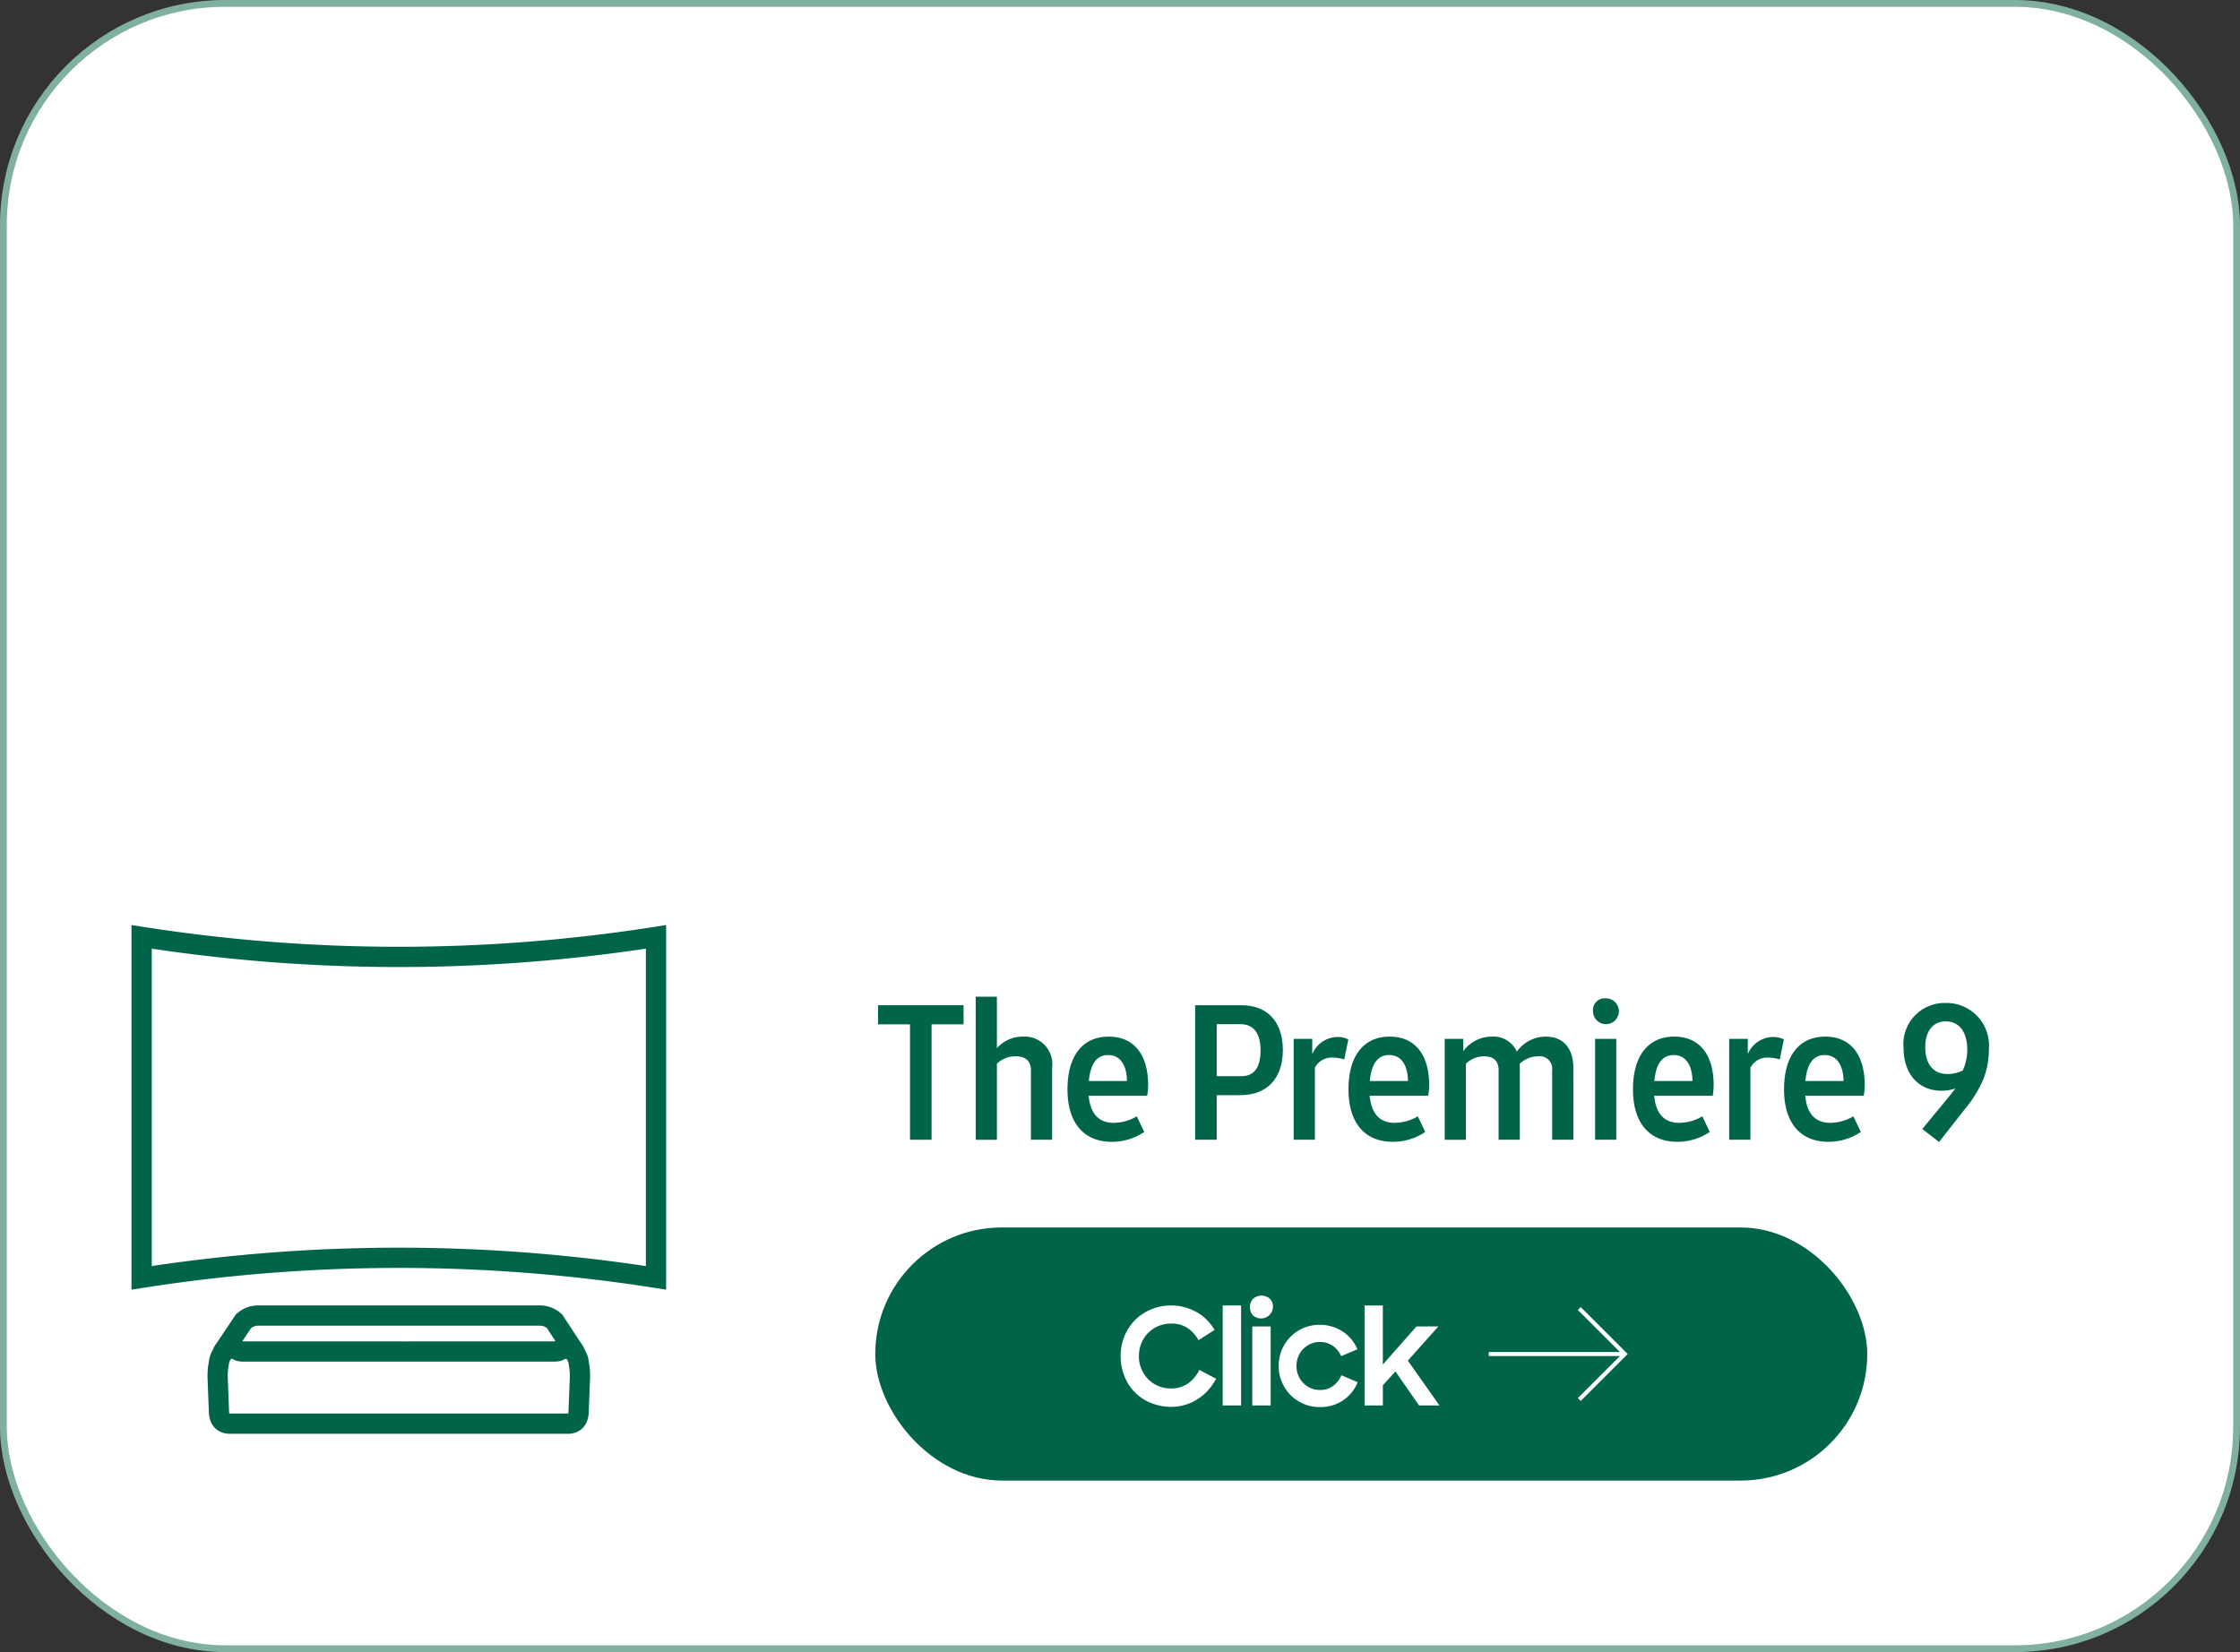 <svg xmlns="http://www.w3.org/2000/svg" viewBox="0 0 164.775 121.545"><rect x="0" y="0" width="164.775" height="121.545" fill="#333333" stroke="none"/><defs><style>.cls-1{fill:#fff;}.cls-2,.cls-4{fill:none;stroke-miterlimit:10;}.cls-2{stroke:#80b09e;stroke-width:0.5px;}.cls-3{fill:#006548;}.cls-4{stroke:#fff;stroke-width:0.3px;}</style></defs><g id="레이어_2" data-name="레이어 2"><g id="Layer_1" data-name="Layer 1"><rect class="cls-1" x="0.25" y="0.25" width="164.275" height="121.045" rx="16.319"/><rect class="cls-2" x="0.25" y="0.25" width="164.275" height="121.045" rx="16.319"/><path class="cls-1" d="M48.255,94.011l-.096-.015a122.238,122.238,0,0,0-37.647,0l-.096.015V68.925l.096.015a122.238,122.238,0,0,0,37.647,0l.096-.015Z"/><path class="cls-3" d="M49,94.882l-.956-.15a121.339,121.339,0,0,0-37.417,0l-.955.15V68.056l.954.148a121.342,121.342,0,0,0,37.419 0l.955-.148ZM29.336,91.792a122.935,122.935,0,0,1,18.175,1.352V69.792a122.826,122.826,0,0,1-36.349,0V93.144A122.944,122.944,0,0,1,29.336,91.792Z"/><path class="cls-1" d="M16.437,99.403,17.912,97.204l.028-.024a1.594,1.594,0,0,1,1.05-.394H39.715a1.594,1.594,0,0,1,1.05.394l.028.024,1.441,2.199"/><path class="cls-3" d="M17.056,99.818l-1.237-.83,1.53-2.282.102-.089a2.336,2.336,0,0,1,1.538-.577H39.715a2.338,2.338,0,0,1,1.54.579l.104.09,1.498,2.285-1.246.817-1.381-2.107a.849.849,0,0,0-.515-.174H18.99a.849.849,0,0,0-.517.176Z"/><path class="cls-1" d="M29.934,104.74l11.852,0a.86.86,0,0,0,.37-.081h0a.624.624,0,0,0,.311-.324h0a1.238,1.238,0,0,0,.095-.43l.097-2.511A4.557,4.557,0,0,0,42.6,100.459l-.042-.25a.962.962,0,0,0-.089-.327l-.203-.428a.229.229,0,0,0-.144-.124l-.118-.034a.825.825,0,0,0-.184-.044l-.23-.028a.462.462,0,0,0-.113-.007l-.132.009a.128.128,0,0,0-.103.065l-.006.011a.127.127,0,0,1-.036.028l-.13.068a.127.127,0,0,1-.045.014l-.179.019-.013.001-10.898.002H28.737l-10.898-.002-.014-.001-.179-.019a.127.127,0,0,1-.045-.014l-.13-.068a.127.127,0,0,1-.036-.028l-.006-.011a.128.128,0,0,0-.103-.065l-.132-.009a.462.462,0,0,0-.113.007l-.23.028a.825.825,0,0,0-.184.044l-.118.034a.23.23,0,0,0-.144.124l-.203.428a.962.962,0,0,0-.089.327l-.042.25a4.557,4.557,0,0,0-.059.934l.097,2.511a1.238,1.238,0,0,0,.095.43h0a.624.624,0,0,0,.311.324h0a.86.86,0,0,0,.37.081l11.852,0Z"/><path class="cls-3" d="M16.879,105.484a1.614,1.614,0,0,1-.679-.152,1.368,1.368,0,0,1-.682-.711,1.98,1.98,0,0,1-.152-.689l-.097-2.511a5.307,5.307,0,0,1,.068-1.085l.038-.226a1.702,1.702,0,0,1,.155-.547l.203-.428a.972.972,0,0,1,.608-.519l.098-.029a1.571,1.571,0,0,1,.324-.075l.213-.026a1.205,1.205,0,0,1,.268-.013l.133.009a.871.871,0,0,1,.506.203l12.053.002,10.858-.002a.866.866,0,0,1,.505-.203l.132-.009a1.211,1.211,0,0,1,.268.013l.213.026a1.576,1.576,0,0,1,.323.075l.097.028a.974.974,0,0,1,.611.525l.2.422a1.699,1.699,0,0,1,.155.547l.038.227a5.308,5.308,0,0,1,.068,1.086l-.097,2.51a1.98,1.98,0,0,1-.152.689,1.369,1.369,0,0,1-.682.711,1.552,1.552,0,0,1-.689.152h-24.904Zm-.005-1.49a.017.017,0,0,0,.009 0H41.786l.012-0a.495.495,0,0,0,.019-.12l.097-2.511a3.823,3.823,0,0,0-.049-.782l-.049-.307a.218.218,0,0,0-.02-.074l-.101-.213-.122-.016-.029.016-.132.069a.861.861,0,0,1-.311.094l-.271.024-12.094.002-10.944-.002-.226-.024a.864.864,0,0,1-.313-.095l-.128-.067-.031-.017-.12.014-.102.215a.216.216,0,0,0-.02.074l-.007.056-.042.25a3.819,3.819,0,0,0-.049.781l.097,2.512A.495.495,0,0,0,16.873,103.995Zm24.72-4.221.003.007ZM17.08,99.769l-.003.006Zm-.298-.111.005.008Zm23.946-.923-.008.004ZM17.942,98.734l.004.002Zm23.002-.064-.002 0ZM17.726,98.67l.001 0Z"/><path class="cls-3" d="M70.879,75.362H68.527V83.852H66.941V75.362H64.59V73.954H70.879Z"/><path class="cls-3" d="M77.393,83.852H75.834V78.753c0-.697-.383-1.039-1.135-1.039a1.933,1.933,0,0,0-1.367.547v5.592H71.774V73.325H73.332V77.112a2.538,2.538,0,0,1,1.941-.848,2.024,2.024,0,0,1,2.119,2.283Z"/><path class="cls-3" d="M80.083,80.612c.123,1.326.738,1.996,1.846,1.996a3.431,3.431,0,0,0,1.695-.479L84.171,83.278a4.231,4.231,0,0,1-2.393.725c-2.064,0-3.254-1.408-3.254-3.855,0-2.461,1.107-3.883,3.035-3.883,1.846,0,2.898,1.312,2.898,3.568a4.723,4.723,0,0,1-.068.779Zm2.816-1.08c-.014-1.203-.52-1.914-1.381-1.914-.834,0-1.312.643-1.422,1.914Z"/><path class="cls-3" d="M91.236,80.571H89.5V83.852H87.914V73.954h3.391c1.928,0,3.062,1.217,3.062,3.295C94.367,79.34,93.205,80.571,91.236,80.571Zm0-5.223H89.5v3.828h1.805c.943,0,1.422-.629,1.422-1.887C92.727,76.018,92.221,75.348,91.236,75.348Z"/><path class="cls-3" d="M98.882,77.946a2.561,2.561,0,0,0-.848-.137,1.373,1.373,0,0,0-1.312.752v5.291H95.163V76.428h1.367v1.135a2.02,2.02,0,0,1,1.832-1.271,1.728,1.728,0,0,1,.82.178Z"/><path class="cls-3" d="M100.754,80.612c.123,1.326.738,1.996,1.846,1.996a3.431,3.431,0,0,0,1.695-.479l.547,1.148a4.231,4.231,0,0,1-2.393.725c-2.064,0-3.254-1.408-3.254-3.855,0-2.461,1.107-3.883,3.035-3.883,1.846,0,2.898,1.312,2.898,3.568a4.723,4.723,0,0,1-.068.779Zm2.816-1.08c-.014-1.203-.52-1.914-1.381-1.914-.834,0-1.312.643-1.422,1.914Z"/><path class="cls-3" d="M115.735,83.852h-1.559V78.753a.924.924,0,0,0-1.053-1.039,1.944,1.944,0,0,0-1.34.561,1.495,1.495,0,0,1,.014.273V83.852h-1.559V78.753c0-.697-.355-1.039-1.08-1.039a1.873,1.873,0,0,0-1.326.547v5.592h-1.559V76.428h1.367v.902a2.603,2.603,0,0,1,2.092-1.066,1.873,1.873,0,0,1,1.846,1.107,2.609,2.609,0,0,1,2.133-1.107c1.271,0,2.023.848,2.023,2.283Z"/><path class="cls-3" d="M118.115,73.448a.95.95,0,1,1-.93.957A.859.859,0,0,1,118.115,73.448Zm-.779,2.98h1.559V83.852H117.336Z"/><path class="cls-3" d="M121.682,80.612c.123,1.326.738,1.996,1.846,1.996a3.431,3.431,0,0,0,1.695-.479l.547,1.148a4.231,4.231,0,0,1-2.393.725c-2.064,0-3.254-1.408-3.254-3.855,0-2.461,1.107-3.883,3.035-3.883,1.846,0,2.898,1.312,2.898,3.568a4.722,4.722,0,0,1-.068.779Zm2.816-1.08c-.014-1.203-.52-1.914-1.381-1.914-.834,0-1.312.643-1.422,1.914Z"/><path class="cls-3" d="M130.92,77.946a2.56,2.56,0,0,0-.848-.137,1.373,1.373,0,0,0-1.312.752v5.291h-1.559V76.428h1.367v1.135a2.02,2.02,0,0,1,1.832-1.271,1.728,1.728,0,0,1,.82.178Z"/><path class="cls-3" d="M132.794,80.612c.123,1.326.738,1.996,1.846,1.996a3.431,3.431,0,0,0,1.695-.479l.547,1.148a4.231,4.231,0,0,1-2.393.725c-2.064,0-3.254-1.408-3.254-3.855,0-2.461,1.107-3.883,3.035-3.883,1.846,0,2.898,1.312,2.898,3.568a4.723,4.723,0,0,1-.068.779Zm2.816-1.08c-.014-1.203-.52-1.914-1.381-1.914-.834,0-1.312.643-1.422,1.914Z"/><path class="cls-3" d="M145.902,79.382a8.867,8.867,0,0,1-1.367,2.215l-1.9,2.42-1.23-.957,1.928-2.338.506-.643a3.126,3.126,0,0,1-1.039.164c-1.682,0-2.775-1.258-2.775-3.145a3.029,3.029,0,0,1,3.104-3.309,3.128,3.128,0,0,1,3.172,3.418A5.964,5.964,0,0,1,145.902,79.382Zm-1.518-.629a3.697,3.697,0,0,0,.328-1.531c0-1.299-.588-2.078-1.586-2.078-.943,0-1.504.725-1.504,1.914,0,1.217.588,1.955,1.613,1.955A2.527,2.527,0,0,0,144.385,78.753Z"/><rect class="cls-3" x="64.385" y="90.304" width="72.97" height="18.622" rx="9.311"/><path class="cls-1" d="M86.165,103.5a3.848,3.848,0,0,1-1.525-.294,3.474,3.474,0,0,1-1.934-1.978,3.941,3.941,0,0,1-.269-1.457,3.797,3.797,0,0,1,.288-1.496,3.657,3.657,0,0,1,.79-1.178,3.603,3.603,0,0,1,1.184-.775,3.836,3.836,0,0,1,1.466-.278,3.703,3.703,0,0,1,.979.129,3.92,3.92,0,0,1,.885.363,3.436,3.436,0,0,1,.745.566,3.638,3.638,0,0,1,.572.741l-1.184.755a2.574,2.574,0,0,0-.805-.895,2.088,2.088,0,0,0-1.193-.328,2.447,2.447,0,0,0-.954.184,2.304,2.304,0,0,0-.756.508,2.34,2.34,0,0,0-.497.76,2.474,2.474,0,0,0-.179.944,2.402,2.402,0,0,0,.671,1.686,2.26,2.26,0,0,0,.746.507,2.367,2.367,0,0,0,.939.184,2.097,2.097,0,0,0,1.277-.383,2.596,2.596,0,0,0,.811-.979l1.232.645a3.882,3.882,0,0,1-.582.846,3.823,3.823,0,0,1-.766.65,3.576,3.576,0,0,1-.914.423A3.522,3.522,0,0,1,86.165,103.5Z"/><path class="cls-1" d="M89.942,96.044H91.294V103.4H89.942Z"/><path class="cls-1" d="M91.95,96.163a.838.838,0,0,1,.229-.611.937.937,0,0,1,1.237,0,.847.847,0,0,1,.224.611.88.88,0,0,1-1.471.606A.842.842,0,0,1,91.95,96.163Zm.169,1.422h1.352V103.4H92.119Z"/><path class="cls-1" d="M97.079,103.519a2.955,2.955,0,0,1-1.188-.238,3.056,3.056,0,0,1-.96-.646,3.079,3.079,0,0,1-.641-3.325,3.031,3.031,0,0,1,.641-.964,2.96,2.96,0,0,1,.96-.646,3.02,3.02,0,0,1,1.188-.233,3.104,3.104,0,0,1,.92.134,3.046,3.046,0,0,1,.79.373,2.839,2.839,0,0,1,.626.566,2.955,2.955,0,0,1,.438.726l-1.202.507a1.694,1.694,0,0,0-.611-.76,1.634,1.634,0,0,0-.95-.283,1.657,1.657,0,0,0-.681.139,1.757,1.757,0,0,0-.547.378,1.7,1.7,0,0,0-.362.562,1.833,1.833,0,0,0-.13.691,1.803,1.803,0,0,0,.13.681,1.7,1.7,0,0,0,.362.562,1.757,1.757,0,0,0,.547.378,1.685,1.685,0,0,0,.691.139,1.565,1.565,0,0,0,.969-.303,1.846,1.846,0,0,0,.602-.78l1.203.517a3.033,3.033,0,0,1-.438.74,2.929,2.929,0,0,1-.621.577,2.874,2.874,0,0,1-.791.378A3.222,3.222,0,0,1,97.079,103.519Z"/><path class="cls-1" d="M100.38,96.044h1.342v4.345l2.476-2.804h1.61l-2.247,2.515L105.888,103.4h-1.502l-1.739-2.505-.925,1.023V103.4h-1.342Z"/><line class="cls-4" x1="109.511" y1="99.615" x2="119.52" y2="99.615"/><polyline class="cls-4" points="116.176 96.271 119.52 99.615 116.176 102.96"/></g></g></svg>
